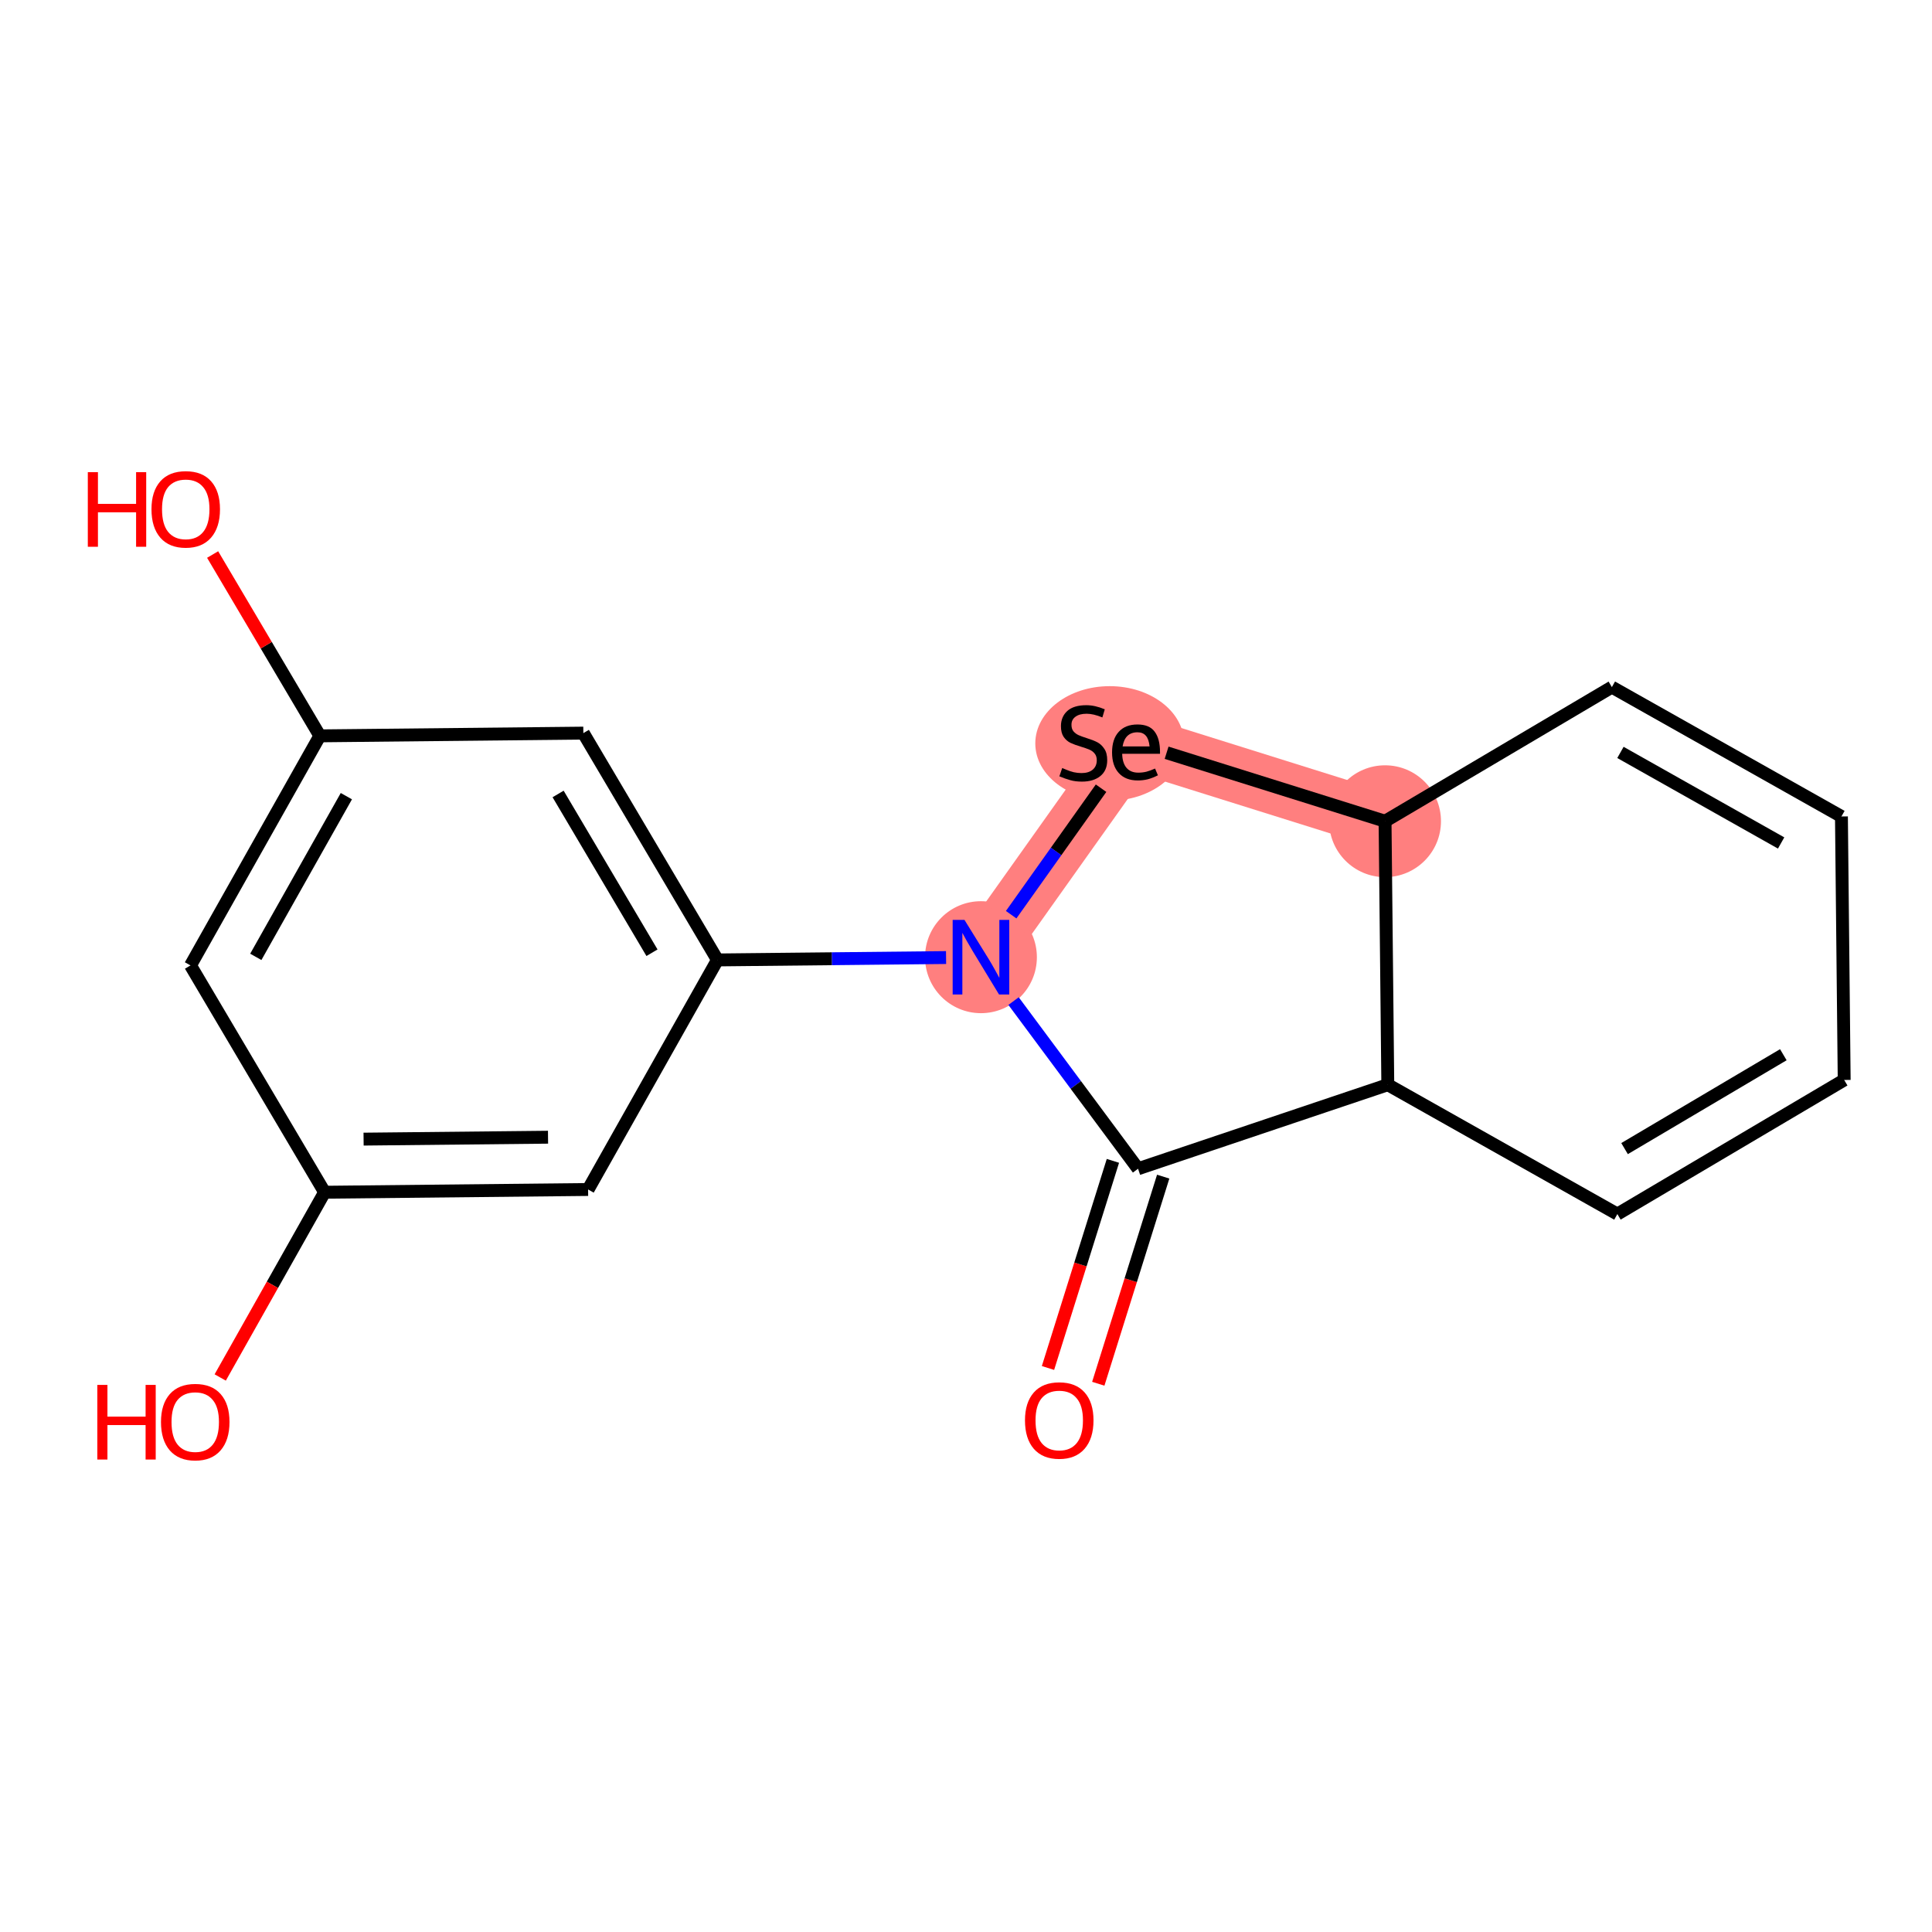<?xml version='1.0' encoding='iso-8859-1'?>
<svg version='1.1' baseProfile='full'
              xmlns='http://www.w3.org/2000/svg'
                      xmlns:rdkit='http://www.rdkit.org/xml'
                      xmlns:xlink='http://www.w3.org/1999/xlink'
                  xml:space='preserve'
width='300px' height='300px' viewBox='0 0 300 300'>
<!-- END OF HEADER -->
<rect style='opacity:1.0;fill:#FFFFFF;stroke:none' width='300' height='300' x='0' y='0'> </rect>
<rect style='opacity:1.0;fill:#FFFFFF;stroke:none' width='300' height='300' x='0' y='0'> </rect>
<path d='M 215.071,127.519 L 176.027,115.281' style='fill:none;fill-rule:evenodd;stroke:#FF7F7F;stroke-width:8.7px;stroke-linecap:butt;stroke-linejoin:miter;stroke-opacity:1' />
<path d='M 176.027,115.281 L 152.323,148.632' style='fill:none;fill-rule:evenodd;stroke:#FF7F7F;stroke-width:8.7px;stroke-linecap:butt;stroke-linejoin:miter;stroke-opacity:1' />
<ellipse cx='215.071' cy='127.519' rx='8.183' ry='8.183'  style='fill:#FF7F7F;fill-rule:evenodd;stroke:#FF7F7F;stroke-width:1.0px;stroke-linecap:butt;stroke-linejoin:miter;stroke-opacity:1' />
<ellipse cx='172.312' cy='115.436' rx='11.052' ry='8.39'  style='fill:#FF7F7F;fill-rule:evenodd;stroke:#FF7F7F;stroke-width:1.0px;stroke-linecap:butt;stroke-linejoin:miter;stroke-opacity:1' />
<ellipse cx='152.323' cy='148.632' rx='8.183' ry='8.194'  style='fill:#FF7F7F;fill-rule:evenodd;stroke:#FF7F7F;stroke-width:1.0px;stroke-linecap:butt;stroke-linejoin:miter;stroke-opacity:1' />
<path class='bond-0 atom-0 atom-1' d='M 170.54,214.868 L 175.581,198.787' style='fill:none;fill-rule:evenodd;stroke:#FF0000;stroke-width:2.0px;stroke-linecap:butt;stroke-linejoin:miter;stroke-opacity:1' />
<path class='bond-0 atom-0 atom-1' d='M 175.581,198.787 L 180.621,182.706' style='fill:none;fill-rule:evenodd;stroke:#000000;stroke-width:2.0px;stroke-linecap:butt;stroke-linejoin:miter;stroke-opacity:1' />
<path class='bond-0 atom-0 atom-1' d='M 162.731,212.42 L 167.772,196.339' style='fill:none;fill-rule:evenodd;stroke:#FF0000;stroke-width:2.0px;stroke-linecap:butt;stroke-linejoin:miter;stroke-opacity:1' />
<path class='bond-0 atom-0 atom-1' d='M 167.772,196.339 L 172.812,180.258' style='fill:none;fill-rule:evenodd;stroke:#000000;stroke-width:2.0px;stroke-linecap:butt;stroke-linejoin:miter;stroke-opacity:1' />
<path class='bond-1 atom-1 atom-2' d='M 176.717,181.482 L 215.497,168.434' style='fill:none;fill-rule:evenodd;stroke:#000000;stroke-width:2.0px;stroke-linecap:butt;stroke-linejoin:miter;stroke-opacity:1' />
<path class='bond-17 atom-9 atom-1' d='M 157.385,155.449 L 167.051,168.465' style='fill:none;fill-rule:evenodd;stroke:#0000FF;stroke-width:2.0px;stroke-linecap:butt;stroke-linejoin:miter;stroke-opacity:1' />
<path class='bond-17 atom-9 atom-1' d='M 167.051,168.465 L 176.717,181.482' style='fill:none;fill-rule:evenodd;stroke:#000000;stroke-width:2.0px;stroke-linecap:butt;stroke-linejoin:miter;stroke-opacity:1' />
<path class='bond-2 atom-2 atom-3' d='M 215.497,168.434 L 251.144,188.522' style='fill:none;fill-rule:evenodd;stroke:#000000;stroke-width:2.0px;stroke-linecap:butt;stroke-linejoin:miter;stroke-opacity:1' />
<path class='bond-19 atom-7 atom-2' d='M 215.071,127.519 L 215.497,168.434' style='fill:none;fill-rule:evenodd;stroke:#000000;stroke-width:2.0px;stroke-linecap:butt;stroke-linejoin:miter;stroke-opacity:1' />
<path class='bond-3 atom-3 atom-4' d='M 251.144,188.522 L 286.364,167.696' style='fill:none;fill-rule:evenodd;stroke:#000000;stroke-width:2.0px;stroke-linecap:butt;stroke-linejoin:miter;stroke-opacity:1' />
<path class='bond-3 atom-3 atom-4' d='M 252.261,178.354 L 276.915,163.776' style='fill:none;fill-rule:evenodd;stroke:#000000;stroke-width:2.0px;stroke-linecap:butt;stroke-linejoin:miter;stroke-opacity:1' />
<path class='bond-4 atom-4 atom-5' d='M 286.364,167.696 L 285.938,126.781' style='fill:none;fill-rule:evenodd;stroke:#000000;stroke-width:2.0px;stroke-linecap:butt;stroke-linejoin:miter;stroke-opacity:1' />
<path class='bond-5 atom-5 atom-6' d='M 285.938,126.781 L 250.291,106.693' style='fill:none;fill-rule:evenodd;stroke:#000000;stroke-width:2.0px;stroke-linecap:butt;stroke-linejoin:miter;stroke-opacity:1' />
<path class='bond-5 atom-5 atom-6' d='M 276.573,130.897 L 251.621,116.835' style='fill:none;fill-rule:evenodd;stroke:#000000;stroke-width:2.0px;stroke-linecap:butt;stroke-linejoin:miter;stroke-opacity:1' />
<path class='bond-6 atom-6 atom-7' d='M 250.291,106.693 L 215.071,127.519' style='fill:none;fill-rule:evenodd;stroke:#000000;stroke-width:2.0px;stroke-linecap:butt;stroke-linejoin:miter;stroke-opacity:1' />
<path class='bond-7 atom-7 atom-8' d='M 215.071,127.519 L 181.15,116.886' style='fill:none;fill-rule:evenodd;stroke:#000000;stroke-width:2.0px;stroke-linecap:butt;stroke-linejoin:miter;stroke-opacity:1' />
<path class='bond-8 atom-8 atom-9' d='M 170.973,122.392 L 163.993,132.213' style='fill:none;fill-rule:evenodd;stroke:#000000;stroke-width:2.0px;stroke-linecap:butt;stroke-linejoin:miter;stroke-opacity:1' />
<path class='bond-8 atom-8 atom-9' d='M 163.993,132.213 L 157.013,142.033' style='fill:none;fill-rule:evenodd;stroke:#0000FF;stroke-width:2.0px;stroke-linecap:butt;stroke-linejoin:miter;stroke-opacity:1' />
<path class='bond-9 atom-9 atom-10' d='M 146.906,148.688 L 129.157,148.873' style='fill:none;fill-rule:evenodd;stroke:#0000FF;stroke-width:2.0px;stroke-linecap:butt;stroke-linejoin:miter;stroke-opacity:1' />
<path class='bond-9 atom-9 atom-10' d='M 129.157,148.873 L 111.408,149.058' style='fill:none;fill-rule:evenodd;stroke:#000000;stroke-width:2.0px;stroke-linecap:butt;stroke-linejoin:miter;stroke-opacity:1' />
<path class='bond-10 atom-10 atom-11' d='M 111.408,149.058 L 90.582,113.838' style='fill:none;fill-rule:evenodd;stroke:#000000;stroke-width:2.0px;stroke-linecap:butt;stroke-linejoin:miter;stroke-opacity:1' />
<path class='bond-10 atom-10 atom-11' d='M 101.24,147.94 L 86.662,123.286' style='fill:none;fill-rule:evenodd;stroke:#000000;stroke-width:2.0px;stroke-linecap:butt;stroke-linejoin:miter;stroke-opacity:1' />
<path class='bond-18 atom-17 atom-10' d='M 91.32,184.704 L 111.408,149.058' style='fill:none;fill-rule:evenodd;stroke:#000000;stroke-width:2.0px;stroke-linecap:butt;stroke-linejoin:miter;stroke-opacity:1' />
<path class='bond-11 atom-11 atom-12' d='M 90.582,113.838 L 49.667,114.264' style='fill:none;fill-rule:evenodd;stroke:#000000;stroke-width:2.0px;stroke-linecap:butt;stroke-linejoin:miter;stroke-opacity:1' />
<path class='bond-12 atom-12 atom-13' d='M 49.667,114.264 L 41.342,100.185' style='fill:none;fill-rule:evenodd;stroke:#000000;stroke-width:2.0px;stroke-linecap:butt;stroke-linejoin:miter;stroke-opacity:1' />
<path class='bond-12 atom-12 atom-13' d='M 41.342,100.185 L 33.017,86.106' style='fill:none;fill-rule:evenodd;stroke:#FF0000;stroke-width:2.0px;stroke-linecap:butt;stroke-linejoin:miter;stroke-opacity:1' />
<path class='bond-13 atom-12 atom-14' d='M 49.667,114.264 L 29.579,149.91' style='fill:none;fill-rule:evenodd;stroke:#000000;stroke-width:2.0px;stroke-linecap:butt;stroke-linejoin:miter;stroke-opacity:1' />
<path class='bond-13 atom-12 atom-14' d='M 53.783,123.628 L 39.721,148.581' style='fill:none;fill-rule:evenodd;stroke:#000000;stroke-width:2.0px;stroke-linecap:butt;stroke-linejoin:miter;stroke-opacity:1' />
<path class='bond-14 atom-14 atom-15' d='M 29.579,149.91 L 50.405,185.13' style='fill:none;fill-rule:evenodd;stroke:#000000;stroke-width:2.0px;stroke-linecap:butt;stroke-linejoin:miter;stroke-opacity:1' />
<path class='bond-15 atom-15 atom-16' d='M 50.405,185.13 L 42.3,199.512' style='fill:none;fill-rule:evenodd;stroke:#000000;stroke-width:2.0px;stroke-linecap:butt;stroke-linejoin:miter;stroke-opacity:1' />
<path class='bond-15 atom-15 atom-16' d='M 42.3,199.512 L 34.195,213.894' style='fill:none;fill-rule:evenodd;stroke:#FF0000;stroke-width:2.0px;stroke-linecap:butt;stroke-linejoin:miter;stroke-opacity:1' />
<path class='bond-16 atom-15 atom-17' d='M 50.405,185.13 L 91.32,184.704' style='fill:none;fill-rule:evenodd;stroke:#000000;stroke-width:2.0px;stroke-linecap:butt;stroke-linejoin:miter;stroke-opacity:1' />
<path class='bond-16 atom-15 atom-17' d='M 56.457,176.883 L 85.098,176.585' style='fill:none;fill-rule:evenodd;stroke:#000000;stroke-width:2.0px;stroke-linecap:butt;stroke-linejoin:miter;stroke-opacity:1' />
<path  class='atom-0' d='M 159.159 220.559
Q 159.159 217.776, 160.534 216.221
Q 161.909 214.667, 164.479 214.667
Q 167.048 214.667, 168.423 216.221
Q 169.798 217.776, 169.798 220.559
Q 169.798 223.374, 168.407 224.978
Q 167.016 226.565, 164.479 226.565
Q 161.925 226.565, 160.534 224.978
Q 159.159 223.39, 159.159 220.559
M 164.479 225.256
Q 166.246 225.256, 167.196 224.078
Q 168.161 222.883, 168.161 220.559
Q 168.161 218.284, 167.196 217.138
Q 166.246 215.976, 164.479 215.976
Q 162.711 215.976, 161.745 217.122
Q 160.796 218.267, 160.796 220.559
Q 160.796 222.899, 161.745 224.078
Q 162.711 225.256, 164.479 225.256
' fill='#FF0000'/>
<path  class='atom-8' d='M 164.939 119.258
Q 165.07 119.307, 165.61 119.536
Q 166.15 119.765, 166.739 119.913
Q 167.345 120.043, 167.934 120.043
Q 169.031 120.043, 169.669 119.52
Q 170.307 118.98, 170.307 118.047
Q 170.307 117.408, 169.98 117.016
Q 169.669 116.623, 169.178 116.41
Q 168.687 116.197, 167.869 115.952
Q 166.838 115.641, 166.216 115.346
Q 165.61 115.052, 165.168 114.43
Q 164.743 113.808, 164.743 112.76
Q 164.743 111.304, 165.725 110.403
Q 166.723 109.503, 168.687 109.503
Q 170.029 109.503, 171.551 110.142
L 171.175 111.402
Q 169.784 110.829, 168.736 110.829
Q 167.607 110.829, 166.985 111.304
Q 166.363 111.762, 166.379 112.564
Q 166.379 113.186, 166.69 113.562
Q 167.018 113.939, 167.476 114.151
Q 167.95 114.364, 168.736 114.61
Q 169.784 114.937, 170.405 115.264
Q 171.027 115.592, 171.469 116.263
Q 171.928 116.917, 171.928 118.047
Q 171.928 119.651, 170.847 120.518
Q 169.784 121.369, 168 121.369
Q 166.968 121.369, 166.183 121.14
Q 165.414 120.927, 164.497 120.551
L 164.939 119.258
' fill='#000000'/>
<path  class='atom-8' d='M 172.68 116.836
Q 172.68 114.773, 173.712 113.644
Q 174.743 112.498, 176.625 112.498
Q 178.474 112.498, 179.293 113.611
Q 180.127 114.708, 180.127 116.786
L 180.127 117.048
L 174.252 117.048
Q 174.284 118.472, 174.923 119.225
Q 175.561 119.978, 176.756 119.978
Q 177.41 119.978, 178.016 119.831
Q 178.622 119.667, 179.358 119.34
L 179.8 120.387
Q 178.965 120.813, 178.212 121.009
Q 177.46 121.189, 176.674 121.189
Q 174.775 121.189, 173.728 120.043
Q 172.68 118.898, 172.68 116.836
M 176.625 113.71
Q 175.659 113.71, 175.07 114.266
Q 174.497 114.822, 174.317 115.903
L 178.507 115.903
Q 178.392 114.773, 177.934 114.25
Q 177.476 113.71, 176.625 113.71
' fill='#000000'/>
<path  class='atom-9' d='M 149.762 142.838
L 153.559 148.976
Q 153.935 149.581, 154.541 150.678
Q 155.146 151.774, 155.179 151.84
L 155.179 142.838
L 156.718 142.838
L 156.718 154.426
L 155.13 154.426
L 151.055 147.715
Q 150.58 146.93, 150.073 146.03
Q 149.582 145.129, 149.434 144.851
L 149.434 154.426
L 147.929 154.426
L 147.929 142.838
L 149.762 142.838
' fill='#0000FF'/>
<path  class='atom-13' d='M 13.636 73.315
L 15.208 73.315
L 15.208 78.242
L 21.132 78.242
L 21.132 73.315
L 22.703 73.315
L 22.703 84.903
L 21.132 84.903
L 21.132 79.551
L 15.208 79.551
L 15.208 84.903
L 13.636 84.903
L 13.636 73.315
' fill='#FF0000'/>
<path  class='atom-13' d='M 23.522 79.076
Q 23.522 76.294, 24.897 74.739
Q 26.271 73.184, 28.841 73.184
Q 31.411 73.184, 32.785 74.739
Q 34.16 76.294, 34.16 79.076
Q 34.16 81.891, 32.769 83.495
Q 31.378 85.083, 28.841 85.083
Q 26.288 85.083, 24.897 83.495
Q 23.522 81.908, 23.522 79.076
M 28.841 83.774
Q 30.609 83.774, 31.558 82.595
Q 32.524 81.4, 32.524 79.076
Q 32.524 76.801, 31.558 75.656
Q 30.609 74.494, 28.841 74.494
Q 27.073 74.494, 26.108 75.639
Q 25.159 76.785, 25.159 79.076
Q 25.159 81.417, 26.108 82.595
Q 27.073 83.774, 28.841 83.774
' fill='#FF0000'/>
<path  class='atom-16' d='M 15.112 215.048
L 16.683 215.048
L 16.683 219.974
L 22.608 219.974
L 22.608 215.048
L 24.179 215.048
L 24.179 226.636
L 22.608 226.636
L 22.608 221.284
L 16.683 221.284
L 16.683 226.636
L 15.112 226.636
L 15.112 215.048
' fill='#FF0000'/>
<path  class='atom-16' d='M 24.998 220.809
Q 24.998 218.027, 26.373 216.472
Q 27.747 214.917, 30.317 214.917
Q 32.886 214.917, 34.261 216.472
Q 35.636 218.027, 35.636 220.809
Q 35.636 223.624, 34.245 225.228
Q 32.854 226.816, 30.317 226.816
Q 27.764 226.816, 26.373 225.228
Q 24.998 223.64, 24.998 220.809
M 30.317 225.506
Q 32.085 225.506, 33.034 224.328
Q 33.999 223.133, 33.999 220.809
Q 33.999 218.534, 33.034 217.388
Q 32.085 216.226, 30.317 216.226
Q 28.549 216.226, 27.584 217.372
Q 26.634 218.518, 26.634 220.809
Q 26.634 223.149, 27.584 224.328
Q 28.549 225.506, 30.317 225.506
' fill='#FF0000'/>
</svg>
